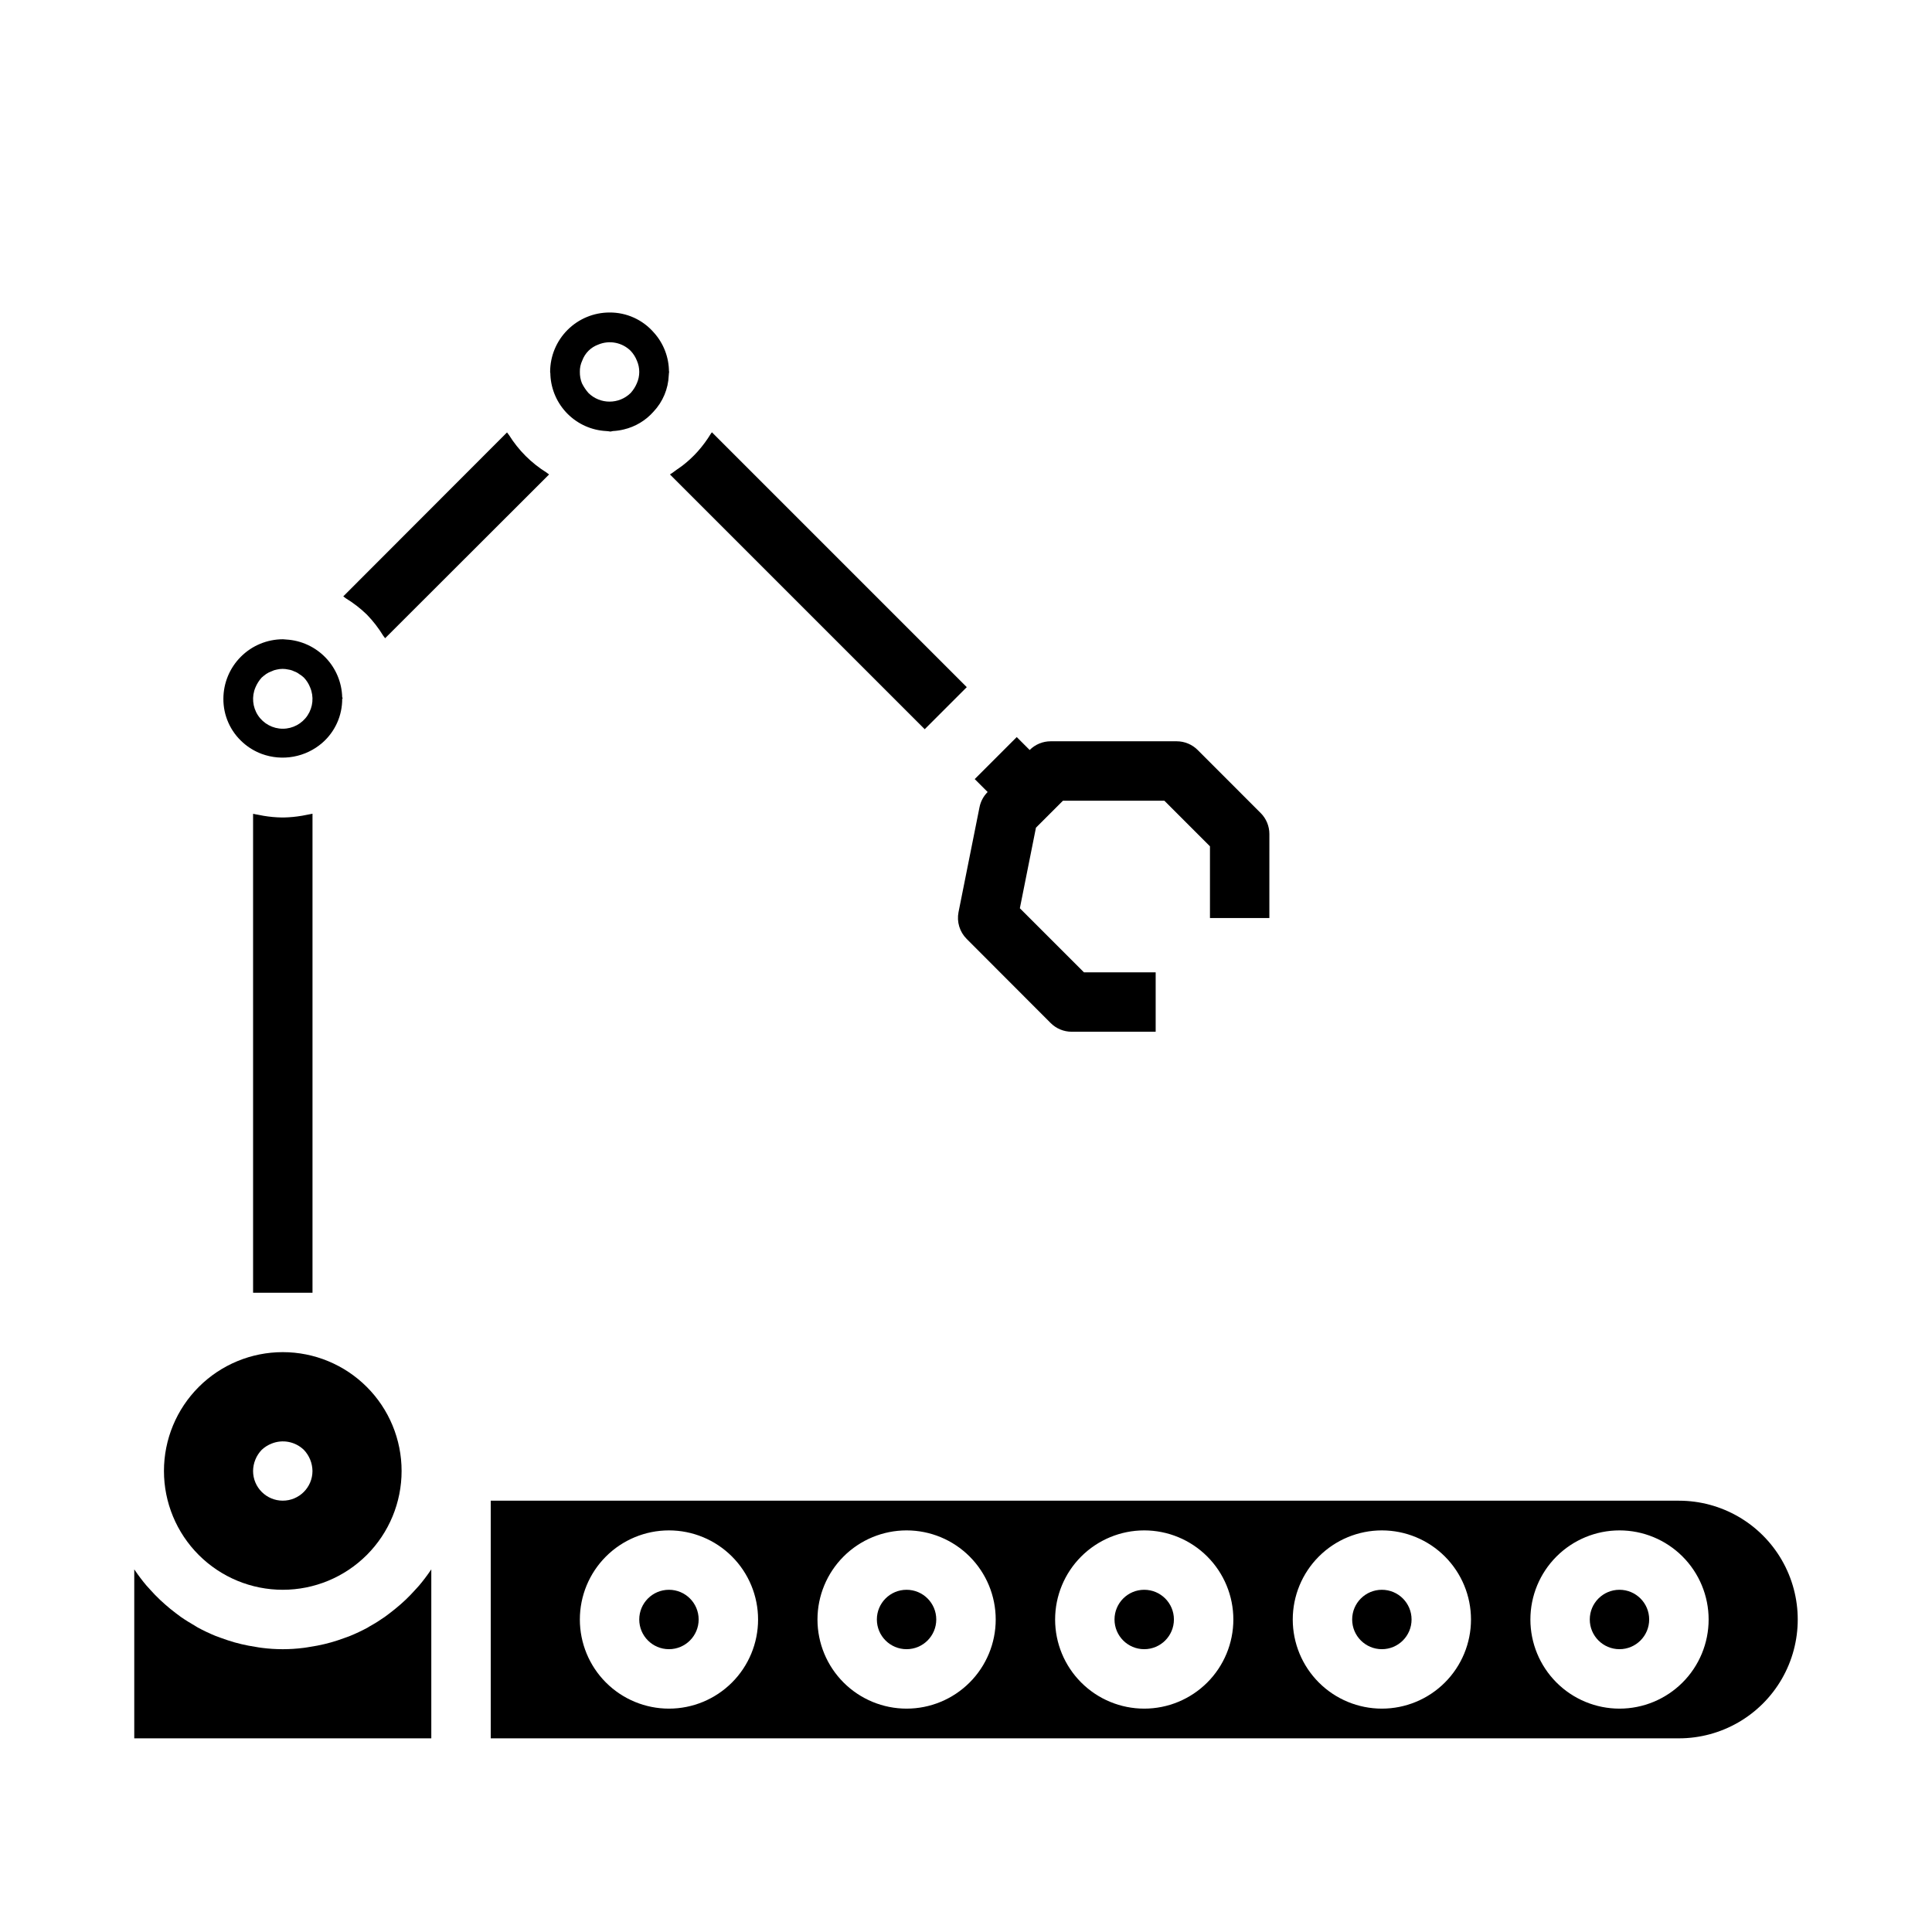 <?xml version="1.0" encoding="UTF-8"?>
<!-- Uploaded to: SVG Repo, www.svgrepo.com, Generator: SVG Repo Mixer Tools -->
<svg fill="#000000" width="800px" height="800px" version="1.1" viewBox="144 144 512 512" xmlns="http://www.w3.org/2000/svg">
 <g>
  <path d="m478.09 359.46-16.691-16.703c-1.473-1.477-3.477-2.309-5.562-2.309h-33.402c-2.086 0-4.09 0.832-5.566 2.309l-3.426-3.426-11.133 11.133 3.426 3.426 0.004-0.004c-1.102 1.098-1.852 2.496-2.156 4.016l-5.566 27.828c-0.508 2.574 0.301 5.231 2.156 7.086l22.262 22.301c1.477 1.477 3.477 2.305 5.566 2.305h22.262v-15.742h-19.004l-16.988-16.98 4.266-21.355 7.156-7.148h26.875l12.082 12.09v19.004h15.742l0.004-22.262c0-2.09-0.828-4.09-2.305-5.566z"/>
  <path d="m455.1 573.18c0 4.348-3.523 7.871-7.871 7.871-4.348 0-7.871-3.523-7.871-7.871s3.523-7.871 7.871-7.871c4.348 0 7.871 3.523 7.871 7.871"/>
  <path d="m392.12 573.18c0 4.348-3.523 7.871-7.871 7.871s-7.871-3.523-7.871-7.871 3.523-7.871 7.871-7.871 7.871 3.523 7.871 7.871"/>
  <path d="m581.05 573.18c0 4.348-3.523 7.871-7.871 7.871s-7.871-3.523-7.871-7.871 3.523-7.871 7.871-7.871 7.871 3.523 7.871 7.871"/>
  <path d="m329.15 573.18c0 4.348-3.523 7.871-7.871 7.871s-7.871-3.523-7.871-7.871 3.523-7.871 7.871-7.871 7.871 3.523 7.871 7.871"/>
  <path d="m518.08 573.18c0 4.348-3.523 7.871-7.871 7.871-4.348 0-7.871-3.523-7.871-7.871s3.523-7.871 7.871-7.871c4.348 0 7.871 3.523 7.871 7.871"/>
  <path d="m588.93 541.7h-314.88v62.977h314.88c11.25 0 21.645-6.004 27.27-15.746 5.625-9.742 5.625-21.746 0-31.488s-16.02-15.742-27.27-15.742zm-267.65 55.105c-6.262 0-12.27-2.488-16.699-6.918-4.43-4.43-6.914-10.438-6.914-16.699 0-6.266 2.484-12.27 6.914-16.699s10.438-6.918 16.699-6.918c6.266 0 12.27 2.488 16.699 6.918 4.43 4.43 6.918 10.434 6.918 16.699 0 6.262-2.488 12.27-6.918 16.699-4.43 4.43-10.434 6.918-16.699 6.918zm62.977 0c-6.262 0-12.27-2.488-16.699-6.918-4.43-4.43-6.918-10.438-6.918-16.699 0-6.266 2.488-12.27 6.918-16.699 4.43-4.43 10.438-6.918 16.699-6.918 6.266 0 12.27 2.488 16.699 6.918s6.918 10.434 6.918 16.699c0 6.262-2.488 12.27-6.918 16.699-4.43 4.43-10.434 6.918-16.699 6.918zm62.977 0c-6.262 0-12.27-2.488-16.699-6.918-4.43-4.43-6.918-10.438-6.918-16.699 0-6.266 2.488-12.27 6.918-16.699s10.438-6.918 16.699-6.918 12.27 2.488 16.699 6.918c4.43 4.43 6.918 10.434 6.918 16.699 0 6.262-2.488 12.27-6.918 16.699-4.43 4.43-10.438 6.918-16.699 6.918zm62.977 0c-6.262 0-12.27-2.488-16.699-6.918-4.43-4.43-6.918-10.438-6.918-16.699 0-6.266 2.488-12.27 6.918-16.699 4.43-4.43 10.438-6.918 16.699-6.918s12.27 2.488 16.699 6.918 6.918 10.434 6.918 16.699c0 6.262-2.488 12.27-6.918 16.699-4.43 4.43-10.438 6.918-16.699 6.918zm62.977 0c-6.266 0-12.27-2.488-16.699-6.918-4.43-4.43-6.918-10.438-6.918-16.699 0-6.266 2.488-12.27 6.918-16.699s10.434-6.918 16.699-6.918c6.262 0 12.27 2.488 16.699 6.918 4.43 4.43 6.918 10.434 6.918 16.699 0 6.262-2.488 12.27-6.918 16.699-4.43 4.43-10.438 6.918-16.699 6.918z"/>
  <path d="m187.45 533.82c0 8.352 3.316 16.359 9.223 22.266 5.906 5.902 13.914 9.223 22.266 9.223 8.352 0 16.359-3.32 22.266-9.223 5.906-5.906 9.223-13.914 9.223-22.266 0-8.352-3.316-16.363-9.223-22.266-5.906-5.906-13.914-9.223-22.266-9.223-8.352 0-16.359 3.316-22.266 9.223-5.906 5.902-9.223 13.914-9.223 22.266zm39.359 0c0 4.348-3.523 7.871-7.871 7.871s-7.871-3.523-7.871-7.871c0.023-2.086 0.84-4.086 2.281-5.59 0.754-0.711 1.637-1.273 2.598-1.652 2.938-1.199 6.301-0.551 8.582 1.652 1.438 1.508 2.254 3.504 2.281 5.59z"/>
  <path d="m183.76 565.23c-0.309-0.348-0.637-0.676-0.938-1.031-1.121-1.328-2.172-2.719-3.148-4.164l-0.094-0.133v44.77h78.719v-44.77l-0.094 0.133c-0.977 1.445-2.027 2.836-3.148 4.164-0.301 0.355-0.629 0.684-0.938 1.031-0.859 0.961-1.746 1.891-2.684 2.777-0.426 0.398-0.859 0.793-1.301 1.18-0.914 0.789-1.859 1.574-2.824 2.305-0.449 0.34-0.883 0.684-1.348 1.008-1.258 0.883-2.566 1.707-3.938 2.465-0.18 0.102-0.348 0.219-0.527 0.324l0.004 0.004c-1.535 0.832-3.109 1.582-4.723 2.242-0.48 0.195-0.984 0.363-1.48 0.543-1.18 0.434-2.363 0.836-3.606 1.18-0.598 0.164-1.195 0.324-1.801 0.465-1.227 0.293-2.473 0.527-3.731 0.715-0.559 0.094-1.109 0.195-1.676 0.262h-0.004c-3.676 0.473-7.394 0.473-11.07 0-0.566-0.062-1.117-0.164-1.676-0.262-1.258-0.188-2.504-0.426-3.731-0.715-0.605-0.141-1.203-0.301-1.801-0.465-1.227-0.348-2.426-0.746-3.606-1.18-0.496-0.18-1-0.348-1.48-0.543-1.613-0.66-3.191-1.41-4.723-2.242-0.18-0.102-0.348-0.219-0.527-0.324-1.348-0.789-2.652-1.574-3.938-2.465-0.465-0.324-0.898-0.668-1.348-1.008-0.969-0.73-1.914-1.496-2.824-2.305-0.441-0.387-0.875-0.781-1.301-1.18-0.953-0.891-1.84-1.82-2.699-2.781z"/>
  <path d="m332.39 258.92c-1.016 1.676-2.184 3.258-3.488 4.723-1.23 1.371-2.586 2.629-4.047 3.754-0.449 0.355-0.93 0.652-1.395 0.984-0.637 0.449-1.242 0.953-1.922 1.348l67.52 67.52 11.148-11.148-67.543-67.543c-0.078 0.117-0.195 0.227-0.273 0.363z"/>
  <path d="m224.03 360.18c-1.594 0.273-3.207 0.43-4.824 0.461h-0.262-0.262 0.004c-1.625-0.023-3.242-0.176-4.844-0.445-0.457-0.07-0.914-0.164-1.363-0.262-0.449-0.094-0.945-0.148-1.41-0.27l0.004 126.93h15.742v-126.95c-0.457 0.117-0.93 0.164-1.387 0.27-0.453 0.102-0.926 0.188-1.398 0.27z"/>
  <path d="m203.2 329.15c-0.039 4.441 1.848 8.684 5.172 11.629 1.457 1.312 3.152 2.332 4.988 3.016 2.691 0.988 5.602 1.238 8.422 0.723 2.82-0.512 5.453-1.773 7.621-3.652 3.387-2.945 5.316-7.227 5.285-11.715h0.117c-0.027-0.105-0.051-0.211-0.062-0.32h-0.055c-0.094-3.953-1.668-7.727-4.414-10.57-2.746-2.844-6.465-4.551-10.41-4.781-0.289-0.008-0.574-0.031-0.859-0.07-4.18 0-8.191 1.656-11.152 4.609-2.965 2.949-4.637 6.953-4.652 11.133zm8.5-2.992v0.004c0.398-0.953 0.957-1.832 1.652-2.598 0.375-0.34 0.766-0.652 1.176-0.945 0.441-0.297 0.918-0.535 1.422-0.711 0.449-0.227 0.926-0.387 1.418-0.469 1.008-0.238 2.055-0.238 3.062 0 0.523 0.07 1.031 0.23 1.504 0.469 0.484 0.16 0.934 0.398 1.34 0.711 0.449 0.27 0.871 0.586 1.258 0.945 0.711 0.75 1.273 1.633 1.652 2.598 1.035 2.43 0.781 5.219-0.676 7.426-1.457 2.203-3.922 3.531-6.566 3.531-2.641 0-5.109-1.328-6.566-3.531-1.457-2.207-1.711-4.996-0.676-7.426z"/>
  <path d="m317.25 232.1c-2.945-3.387-7.223-5.316-11.711-5.285-4.176 0-8.18 1.66-11.133 4.613s-4.613 6.957-4.613 11.133c0.055 0.297 0.078 0.598 0.07 0.898 0.207 3.852 1.828 7.492 4.555 10.219 2.731 2.731 6.371 4.352 10.223 4.555 0.371 0.02 0.738 0.062 1.102 0.133 0.234 0 0.449-0.117 0.676-0.133 0.98-0.047 1.953-0.191 2.906-0.426 3.051-0.723 5.801-2.371 7.871-4.723 2.461-2.613 3.894-6.031 4.031-9.617 0.016-0.395 0.062-0.789 0.141-1.176l-0.086 0.27c0.004-3.867-1.434-7.598-4.031-10.461zm-4.469 13.453c-0.402 0.953-0.961 1.828-1.652 2.598-3.106 3.043-8.074 3.043-11.18 0-0.691-0.789-1.277-1.66-1.738-2.598-0.375-0.953-0.559-1.969-0.543-2.992-0.027-1.035 0.188-2.059 0.629-2.992 0.715-1.977 2.273-3.535 4.25-4.25 2.93-1.234 6.316-0.582 8.582 1.652 0.711 0.754 1.27 1.633 1.652 2.598 0.84 1.906 0.84 4.078 0 5.984z"/>
  <path d="m278.89 259.29c-0.148-0.25-0.379-0.441-0.527-0.691l-43.391 43.445c0.25 0.148 0.441 0.379 0.691 0.527h0.004c1.988 1.211 3.836 2.641 5.508 4.258l0.102 0.102c1.621 1.676 3.047 3.523 4.262 5.512 0.148 0.25 0.379 0.441 0.527 0.691l43.445-43.391c-0.25-0.148-0.441-0.379-0.691-0.527h-0.004c-4.023-2.504-7.418-5.902-9.926-9.926z"/>
 </g>
</svg>
